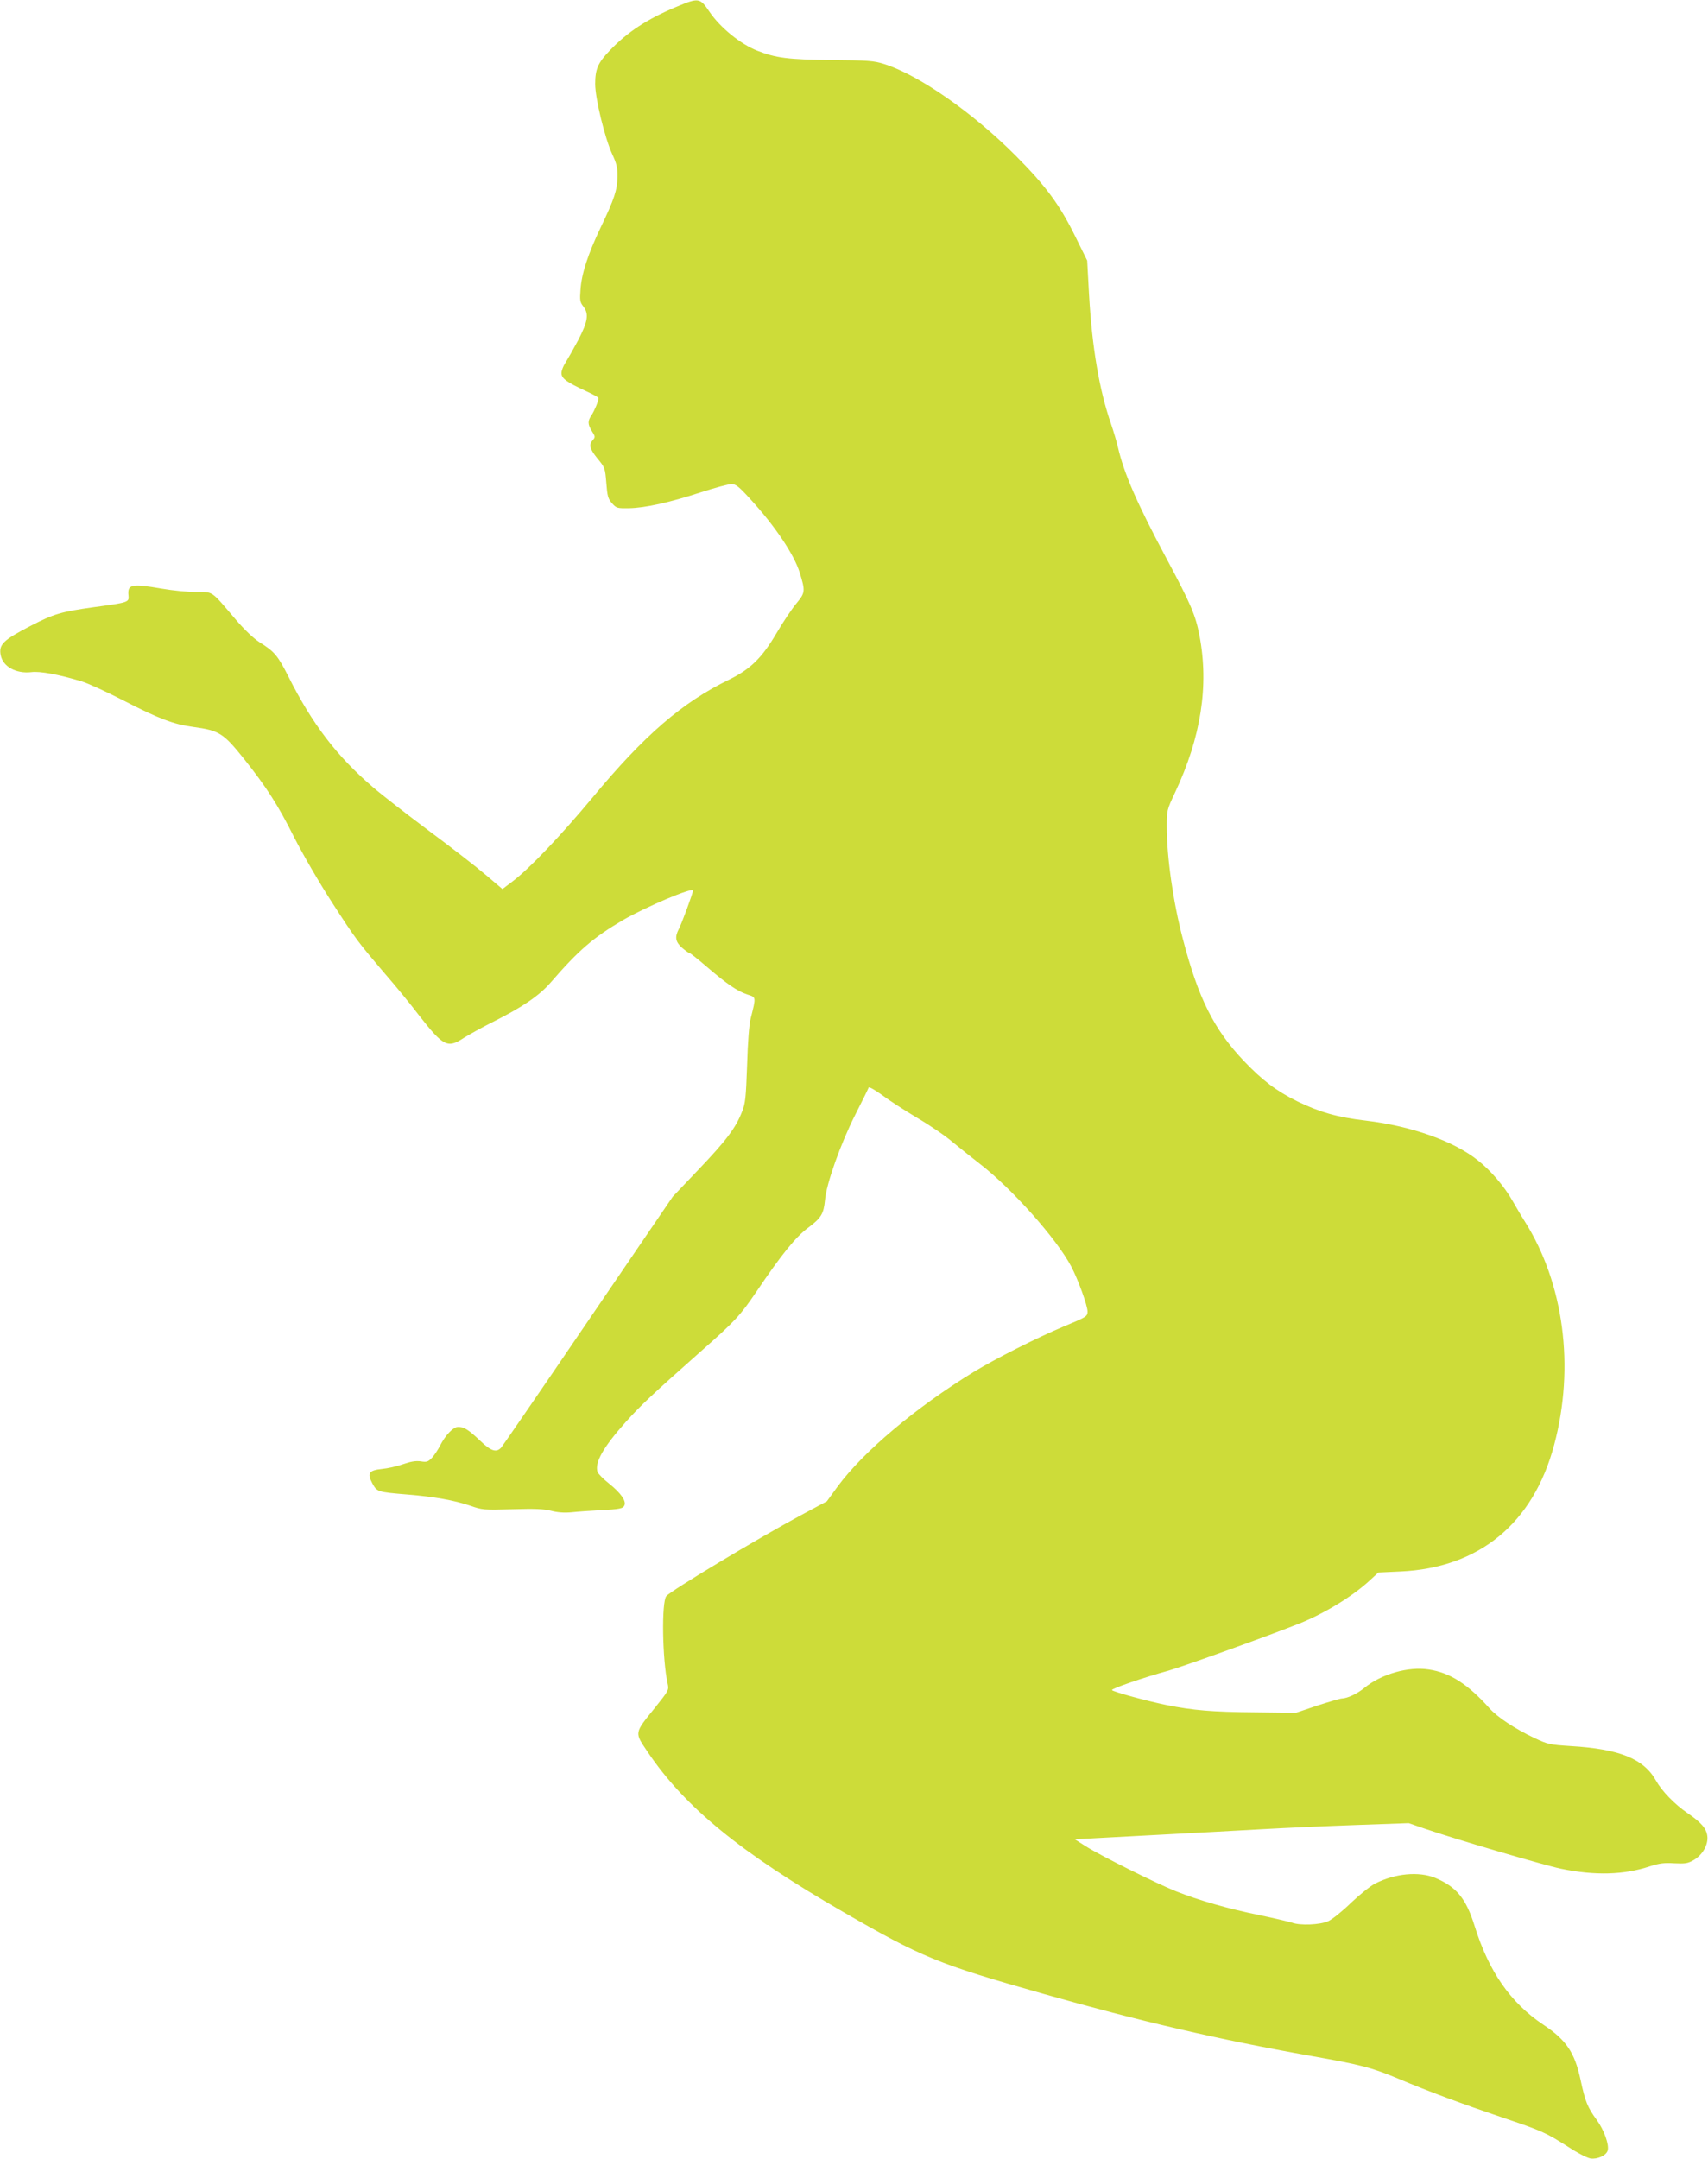 <?xml version="1.0" standalone="no"?>
<!DOCTYPE svg PUBLIC "-//W3C//DTD SVG 20010904//EN"
 "http://www.w3.org/TR/2001/REC-SVG-20010904/DTD/svg10.dtd">
<svg version="1.0" xmlns="http://www.w3.org/2000/svg"
 width="1013pt" height="1280pt" viewBox="0 0 1013 1280"
 preserveAspectRatio="xMidYMid meet">
<g transform="translate(0,1280) scale(0.1,-0.1)"
fill="#cddc39" stroke="none">
<path d="M4013 12760 c-173 -72 -291 -149 -396 -259 -71 -74 -87 -111 -87
-199 0 -86 58 -323 101 -416 26 -56 32 -80 31 -134 -1 -79 -18 -131 -100 -302
-74 -155 -113 -273 -119 -367 -5 -62 -3 -75 16 -99 35 -44 28 -90 -30 -201
-29 -54 -63 -114 -75 -133 -13 -19 -24 -47 -24 -62 0 -32 31 -54 148 -108 39
-18 72 -36 72 -40 0 -17 -25 -77 -42 -102 -23 -34 -23 -53 3 -95 20 -31 20
-35 5 -52 -25 -28 -19 -52 28 -110 44 -53 45 -57 52 -144 6 -78 10 -94 34
-121 26 -29 31 -30 101 -29 96 2 238 33 425 94 83 27 165 49 182 49 26 0 44
-14 112 -89 147 -160 260 -329 293 -436 34 -110 33 -119 -20 -183 -26 -31 -79
-110 -117 -175 -87 -148 -155 -214 -281 -276 -280 -136 -503 -329 -812 -701
-185 -222 -371 -418 -471 -494 l-62 -47 -99 84 c-55 47 -207 165 -338 262
-131 98 -279 213 -330 257 -215 184 -360 374 -501 654 -64 127 -84 151 -174
207 -35 23 -88 73 -140 134 -149 175 -132 163 -234 163 -49 0 -141 9 -204 20
-180 31 -205 26 -198 -41 4 -40 0 -41 -207 -69 -193 -27 -235 -39 -374 -111
-162 -84 -189 -110 -177 -173 13 -68 91 -111 181 -101 52 7 165 -14 300 -55
39 -12 152 -64 253 -116 204 -105 293 -139 409 -154 154 -21 178 -37 300 -189
135 -170 202 -274 298 -466 52 -102 149 -269 224 -385 143 -221 150 -230 316
-425 62 -71 151 -180 198 -242 146 -187 171 -200 267 -137 30 19 109 63 175
96 175 88 272 154 341 233 167 193 254 267 427 369 136 79 417 198 417 176 0
-14 -66 -194 -84 -228 -25 -48 -20 -76 19 -111 20 -17 39 -31 44 -31 4 0 50
-36 102 -81 119 -102 181 -145 241 -165 53 -17 53 -12 21 -139 -10 -38 -18
-141 -22 -280 -7 -193 -10 -227 -30 -276 -37 -95 -91 -168 -255 -340 l-156
-164 -501 -735 c-275 -404 -508 -743 -516 -752 -29 -32 -61 -22 -126 41 -69
65 -94 81 -130 81 -29 0 -76 -49 -108 -113 -12 -23 -33 -55 -47 -70 -23 -24
-31 -27 -67 -21 -29 4 -59 -1 -105 -17 -36 -13 -92 -25 -124 -28 -78 -8 -90
-25 -58 -85 28 -51 29 -52 212 -67 157 -13 274 -34 369 -66 71 -25 80 -26 248
-21 136 4 187 2 231 -9 38 -10 78 -13 122 -9 36 4 110 9 165 12 123 6 141 10
149 30 10 26 -22 72 -89 126 -36 28 -67 60 -71 71 -18 56 34 147 168 297 88
98 157 163 438 412 210 185 240 218 335 358 149 221 234 326 307 380 79 59 93
83 101 165 8 96 92 332 178 503 43 84 79 158 81 164 2 6 36 -13 79 -44 41 -31
135 -92 211 -137 75 -44 170 -109 210 -144 41 -34 113 -91 159 -127 192 -148
457 -446 543 -610 40 -76 96 -231 96 -265 0 -30 -5 -33 -140 -89 -162 -68
-405 -191 -535 -270 -343 -210 -655 -473 -807 -679 l-64 -88 -155 -83 c-261
-141 -771 -447 -797 -479 -29 -34 -24 -377 8 -520 8 -36 6 -40 -74 -140 -126
-156 -124 -146 -44 -265 220 -326 550 -596 1158 -947 466 -269 563 -309 1185
-485 579 -164 1038 -271 1590 -369 304 -54 360 -69 523 -137 170 -72 370 -146
612 -228 240 -81 255 -88 397 -178 50 -33 107 -62 126 -65 41 -6 93 17 102 47
10 33 -21 121 -64 180 -56 77 -69 109 -97 240 -35 162 -84 235 -222 327 -194
130 -322 315 -406 584 -51 164 -108 233 -235 286 -97 39 -237 26 -355 -34 -28
-14 -92 -66 -143 -114 -50 -49 -111 -98 -135 -109 -48 -22 -168 -27 -215 -9
-15 5 -103 26 -195 45 -186 38 -357 87 -493 141 -114 45 -447 211 -534 266
l-66 42 125 7 c69 4 262 14 430 23 168 9 418 22 555 30 138 8 390 19 560 25
l310 11 90 -31 c179 -62 712 -218 812 -239 202 -42 375 -37 528 14 56 18 85
22 145 18 65 -3 80 -1 115 19 53 31 87 91 81 142 -5 45 -36 81 -118 137 -76
52 -151 129 -187 193 -73 129 -216 187 -506 204 -123 8 -134 10 -215 48 -116
55 -220 124 -266 176 -128 143 -233 211 -360 230 -121 19 -282 -27 -382 -109
-43 -35 -100 -62 -134 -63 -9 0 -74 -19 -145 -42 l-128 -43 -240 3 c-255 2
-371 12 -525 43 -118 24 -319 79 -325 89 -5 8 185 74 335 115 91 26 605 211
780 281 150 61 314 161 415 255 l50 46 130 6 c468 21 789 285 913 752 123 461
57 957 -175 1324 -21 33 -53 88 -72 121 -48 85 -130 181 -204 239 -144 116
-397 205 -666 237 -167 19 -277 51 -406 114 -126 62 -209 126 -316 238 -179
188 -272 373 -364 727 -57 217 -95 482 -95 666 0 94 1 98 49 200 154 327 202
633 145 931 -23 121 -52 189 -199 463 -173 324 -249 499 -285 655 -7 30 -25
91 -40 135 -71 204 -113 456 -131 769 l-11 201 -69 140 c-94 191 -175 301
-354 481 -256 257 -575 479 -780 544 -63 20 -94 22 -315 24 -257 3 -328 12
-440 56 -99 39 -219 137 -282 230 -57 84 -64 85 -195 30z"/>
</g>
</svg>
